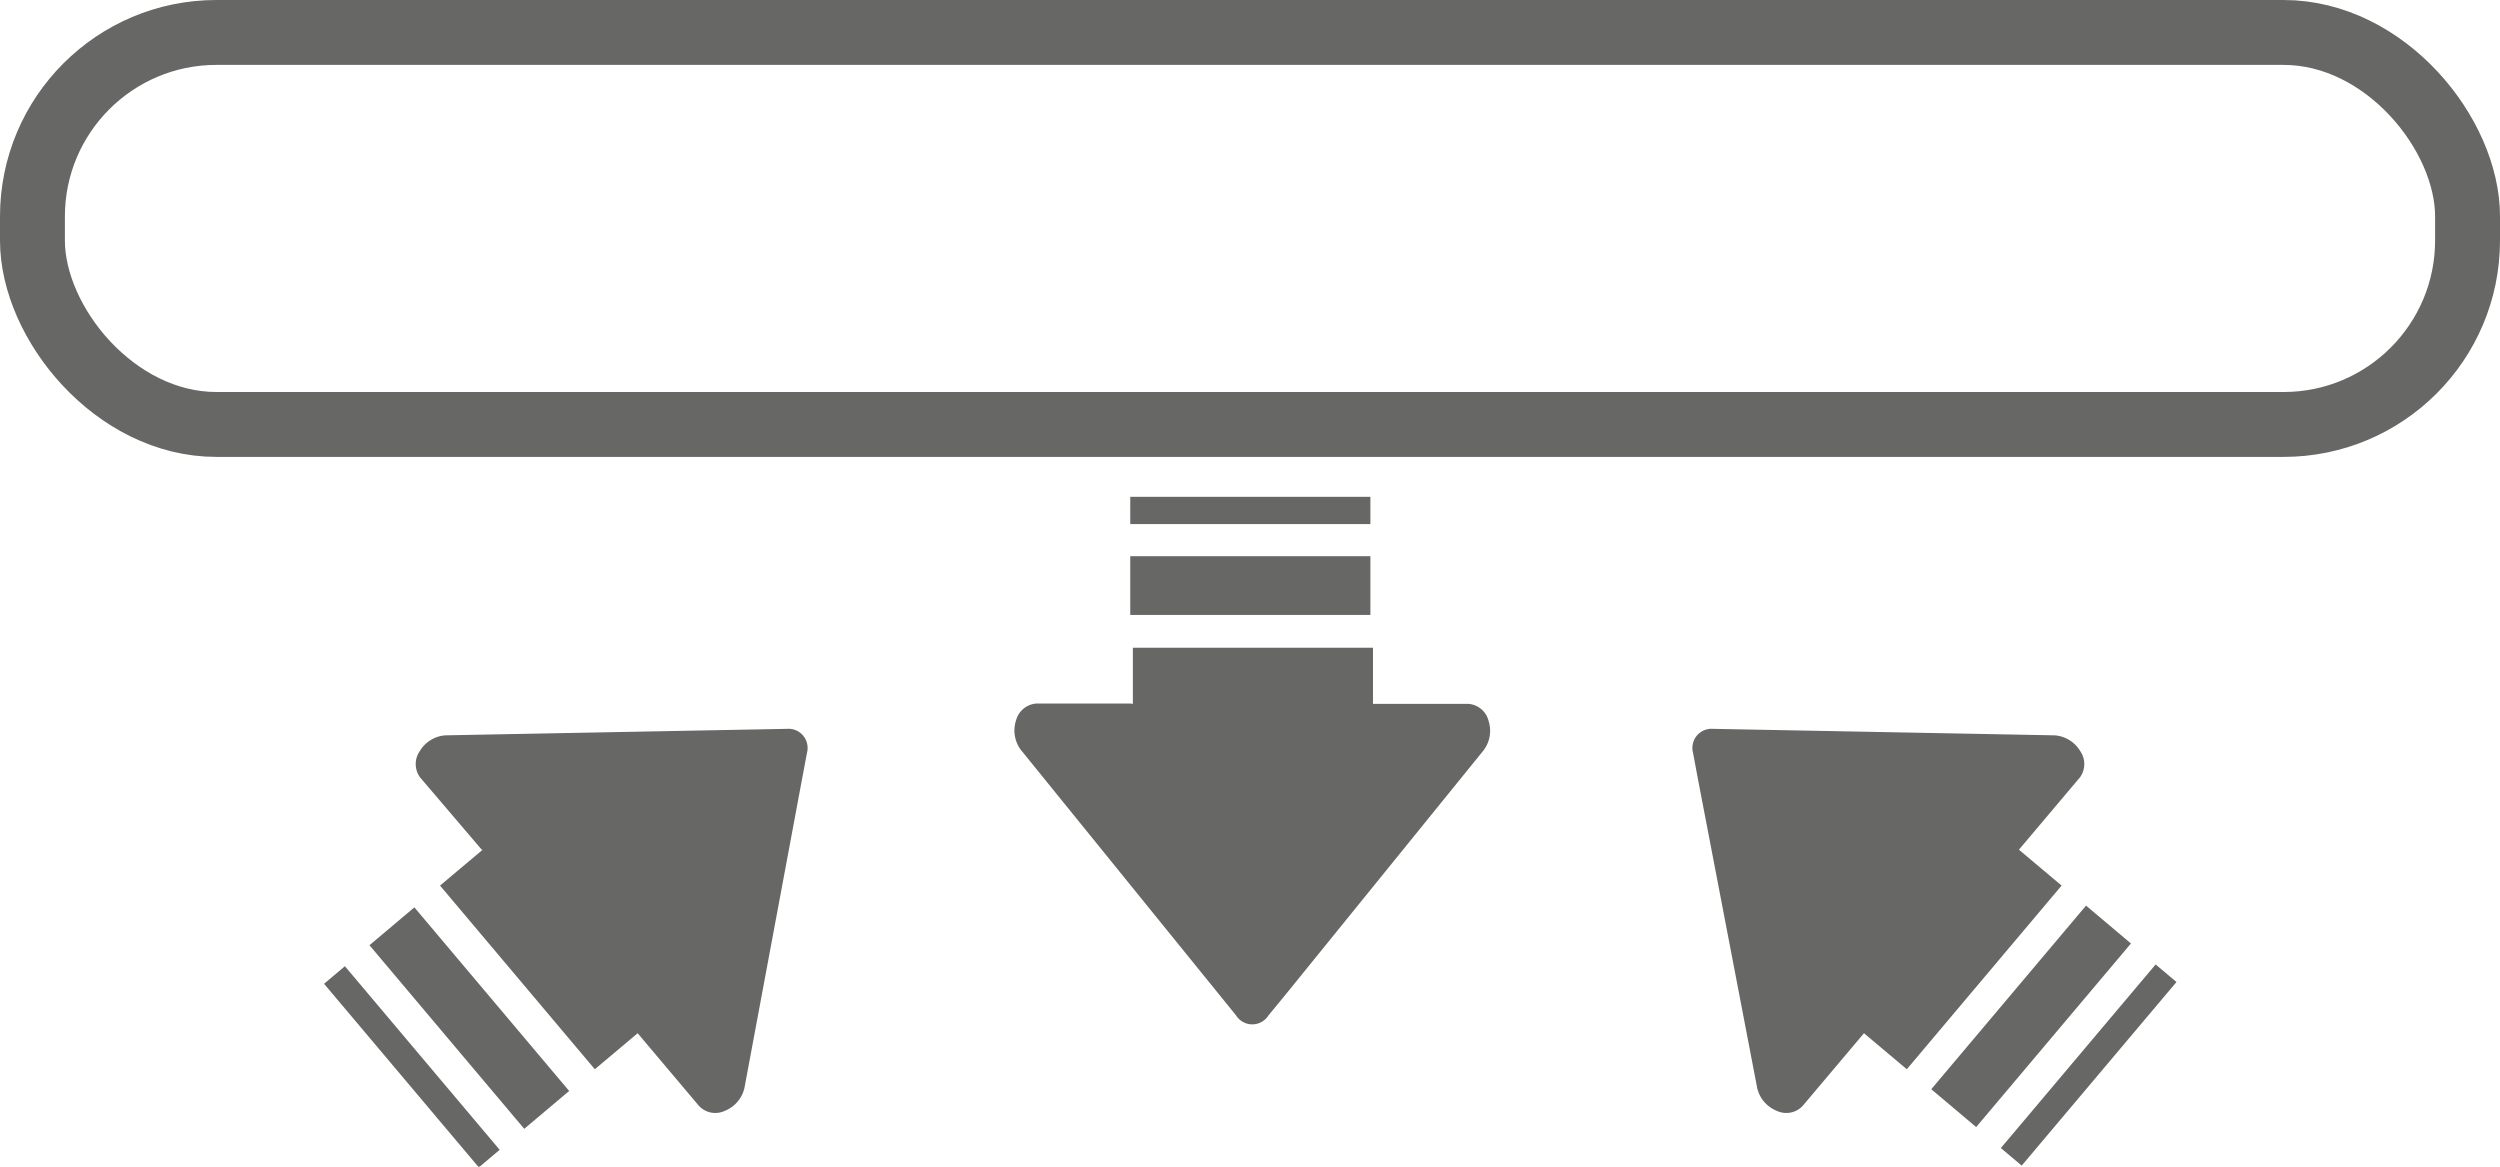 <?xml version="1.0" encoding="UTF-8"?>
<svg xmlns="http://www.w3.org/2000/svg" id="Ebene_1" data-name="Ebene 1" viewBox="0 0 77.04 35.95">
  <defs>
    <style>
      .cls-1 {
        fill: #676766;
      }

      .cls-2 {
        fill: none;
        stroke: #676766;
        stroke-miterlimit: 10;
        stroke-width: 2px;
      }
    </style>
  </defs>
  <title>Icon_isolieren</title>
  <g>
    <rect class="cls-1" x="441.96" y="309.92" width="7.4" height="1.81" transform="translate(-462.3 171.73) rotate(-49.87)"></rect>
    <path class="cls-1" d="M445.27,305.66l1.89-2.24a.7.7,0,0,0,0-.81,1,1,0,0,0-.79-.48l-10.52-.2a.59.59,0,0,0-.62.73l.16.85,1.82,9.49a1,1,0,0,0,.6.7.69.69,0,0,0,.8-.15l1.89-2.24,1.32,1.11,4.77-5.66-1.32-1.11Z" transform="translate(-383.06 -279.47)"></path>
    <rect class="cls-1" x="443.73" y="311.9" width="7.4" height="0.84" transform="translate(-462.81 173.62) rotate(-49.87)"></rect>
  </g>
  <g>
    <rect class="cls-1" x="396.62" y="307.12" width="1.81" height="7.4" transform="translate(-489.81 49.94) rotate(-40.13)"></rect>
    <path class="cls-1" d="M397.91,305.66,396,303.42a.7.7,0,0,1,0-.81,1,1,0,0,1,.79-.48l10.52-.2a.59.59,0,0,1,.62.73l-.16.85L406,313a1,1,0,0,1-.6.7.69.69,0,0,1-.8-.15l-1.89-2.24-1.32,1.11-4.77-5.66,1.32-1.11Z" transform="translate(-383.06 -279.47)"></path>
    <rect class="cls-1" x="395.33" y="308.62" width="0.84" height="7.4" transform="translate(-491.19 49.15) rotate(-40.13)"></rect>
  </g>
  <g>
    <rect class="cls-1" x="34.83" y="17.14" width="7.4" height="1.81"></rect>
    <path class="cls-1" d="M417.89,301.15H415a.7.7,0,0,0-.63.52,1,1,0,0,0,.15.91l6.63,8.18a.59.59,0,0,0,1,0l.55-.67,6.08-7.5a1,1,0,0,0,.15-.91.69.69,0,0,0-.63-.52h-2.93v-1.73h-7.4v1.73Z" transform="translate(-383.06 -279.47)"></path>
    <rect class="cls-1" x="34.83" y="15.31" width="7.4" height="0.84"></rect>
  </g>
  <rect class="cls-2" x="1" y="1" width="75.04" height="12.08" rx="5.67" ry="5.67"></rect>
</svg>
